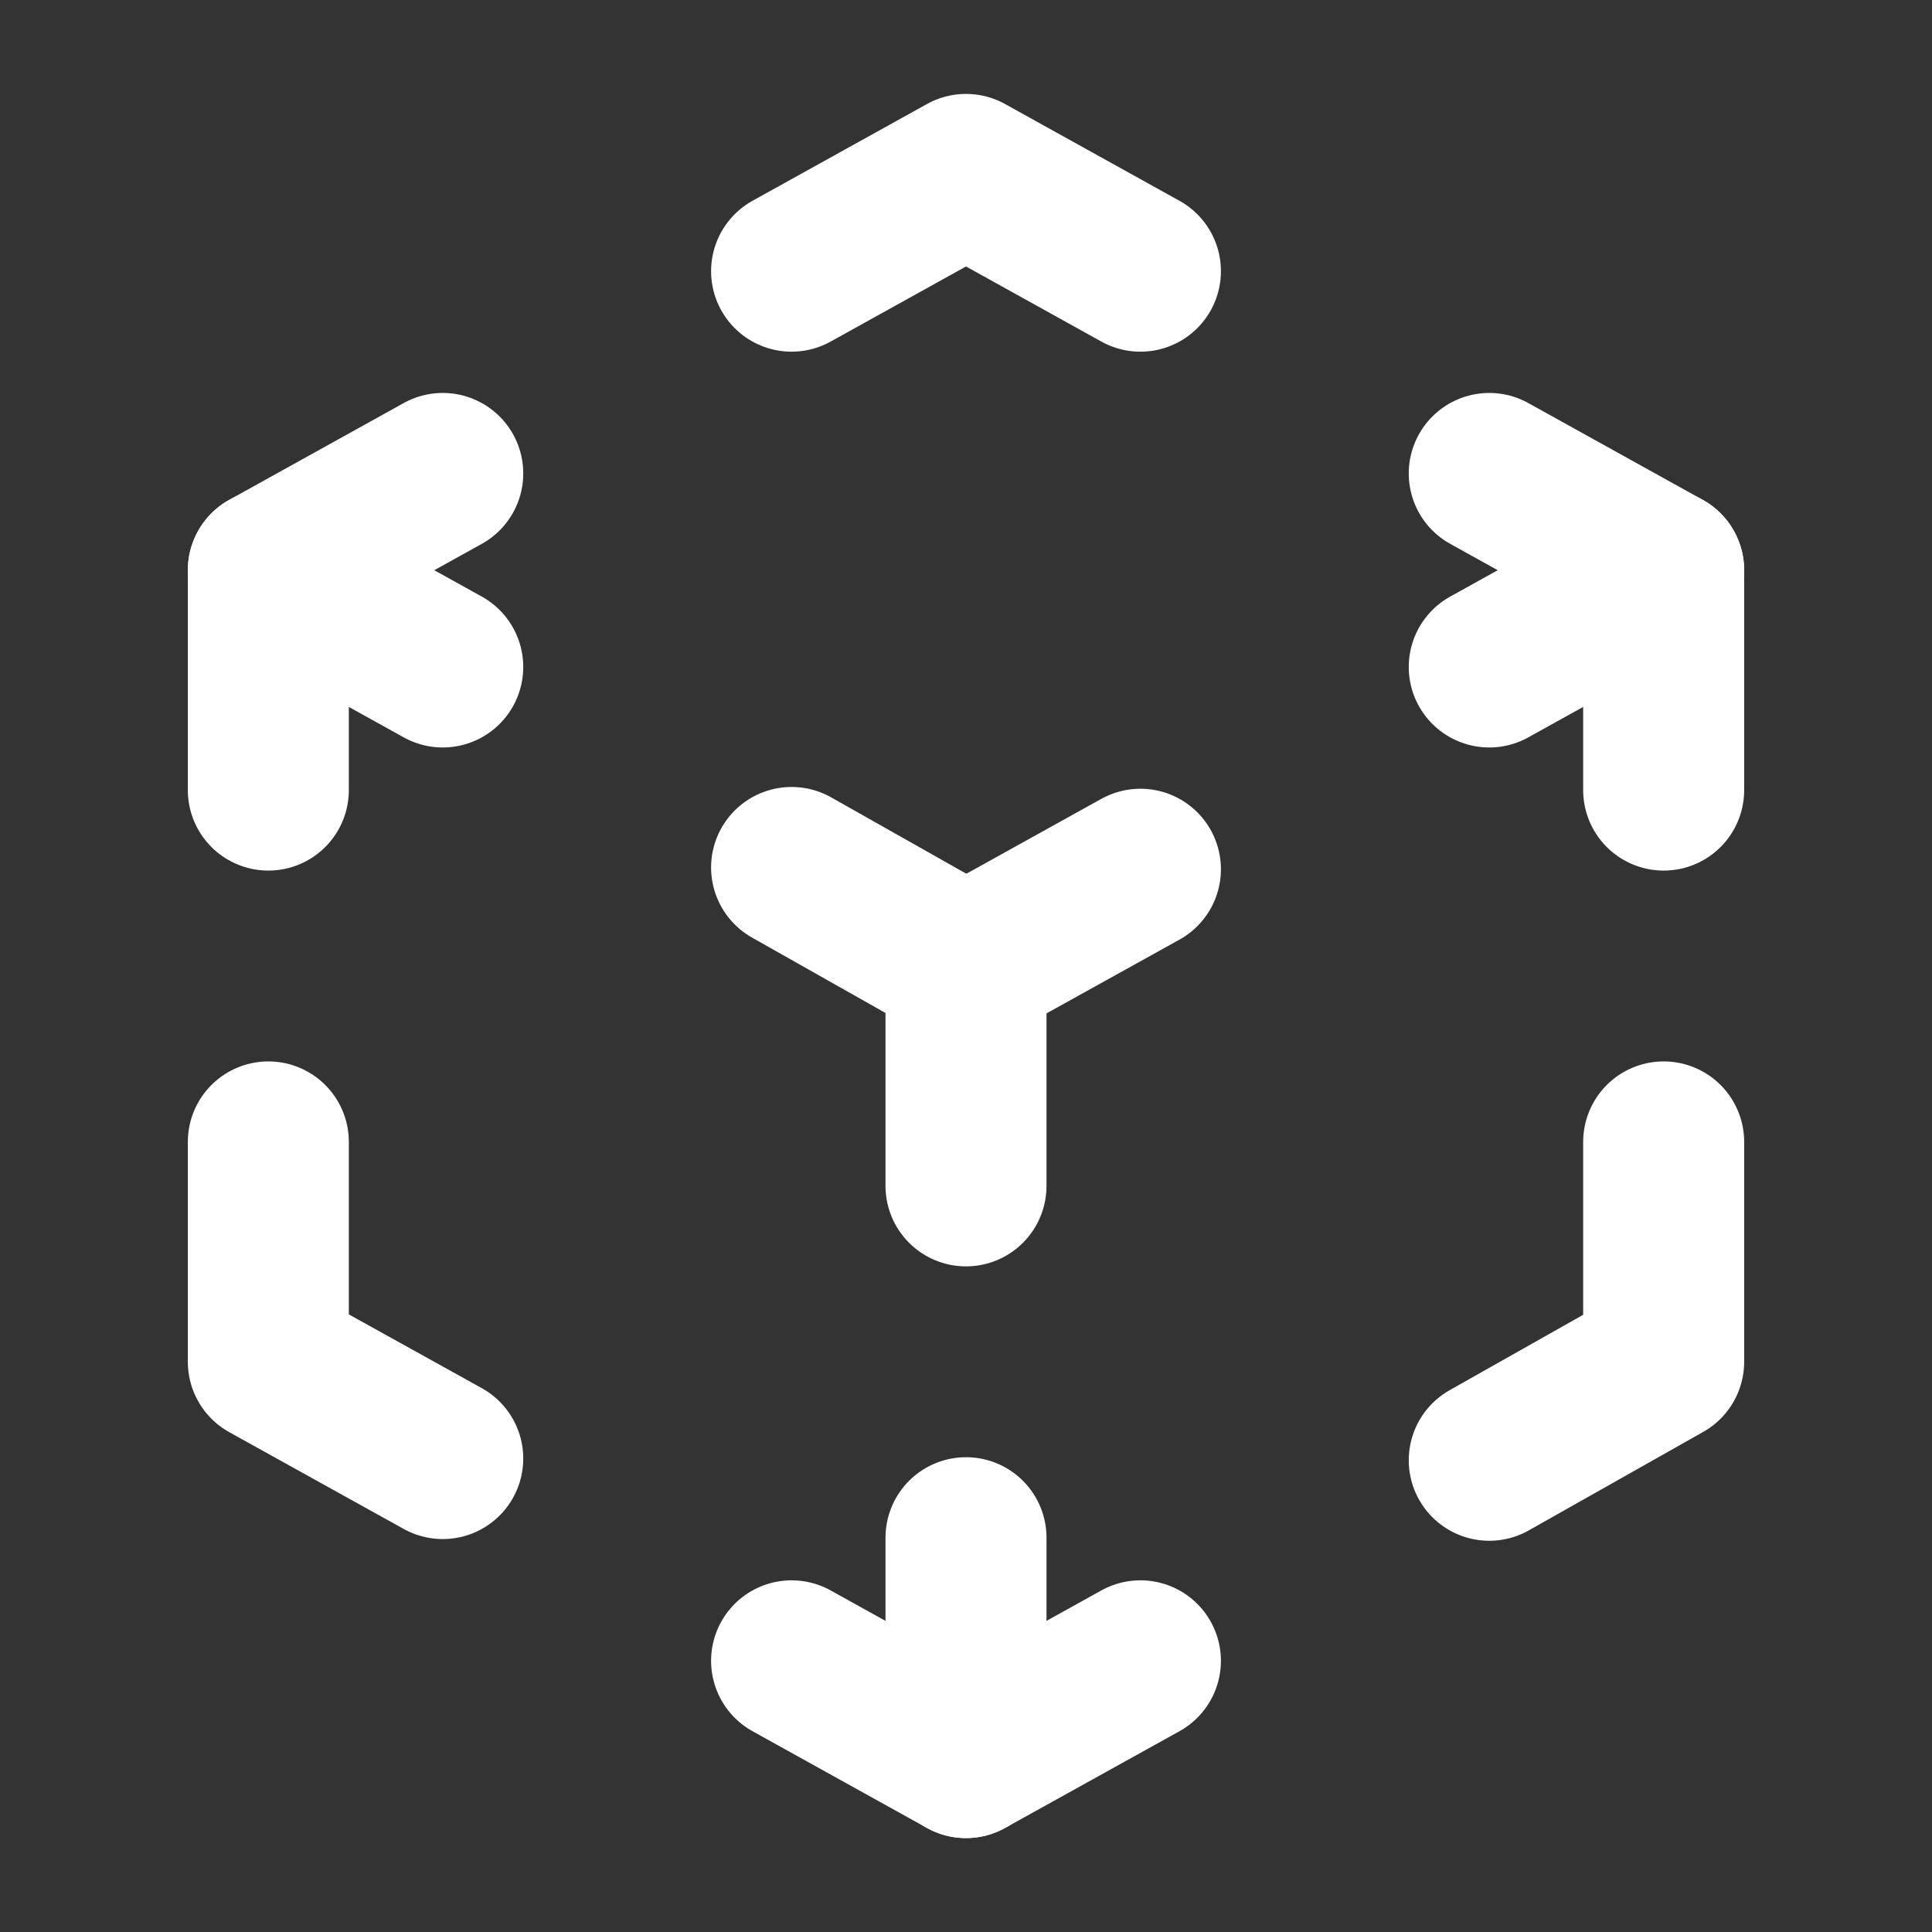 <svg width="36" height="36" viewBox="0 0 36 36" fill="none" xmlns="http://www.w3.org/2000/svg">
<rect x="0" y="0" width="36" height="36" fill="#333333" stroke="none"/>
<path d="M8.25 27.178L5 25.375V21.278" stroke="white" stroke-width="3" stroke-linecap="round" stroke-linejoin="round"/>
<path d="M5 14.722V10.625L8.25 8.822" stroke="white" stroke-width="3" stroke-linecap="round" stroke-linejoin="round"/>
<path d="M14.75 5.053L18 3.25L21.25 5.053" stroke="white" stroke-width="3" stroke-linecap="round" stroke-linejoin="round"/>
<path d="M27.75 8.822L31 10.625V14.722" stroke="white" stroke-width="3" stroke-linecap="round" stroke-linejoin="round"/>
<path d="M31 21.278V25.375L27.75 27.21" stroke="white" stroke-width="3" stroke-linecap="round" stroke-linejoin="round"/>
<path d="M21.25 30.947L18 32.75L14.75 30.947" stroke="white" stroke-width="3" stroke-linecap="round" stroke-linejoin="round"/>
<path d="M18 18L21.25 16.197" stroke="white" stroke-width="3" stroke-linecap="round" stroke-linejoin="round"/>
<path d="M27.75 12.428L31 10.625" stroke="white" stroke-width="3" stroke-linecap="round" stroke-linejoin="round"/>
<path d="M18 18V22.097" stroke="white" stroke-width="3" stroke-linecap="round" stroke-linejoin="round"/>
<path d="M18 28.653V32.75" stroke="white" stroke-width="3" stroke-linecap="round" stroke-linejoin="round"/>
<path d="M18 18L14.75 16.164" stroke="white" stroke-width="3" stroke-linecap="round" stroke-linejoin="round"/>
<path d="M8.25 12.428L5 10.625" stroke="white" stroke-width="3" stroke-linecap="round" stroke-linejoin="round"/>
</svg>
